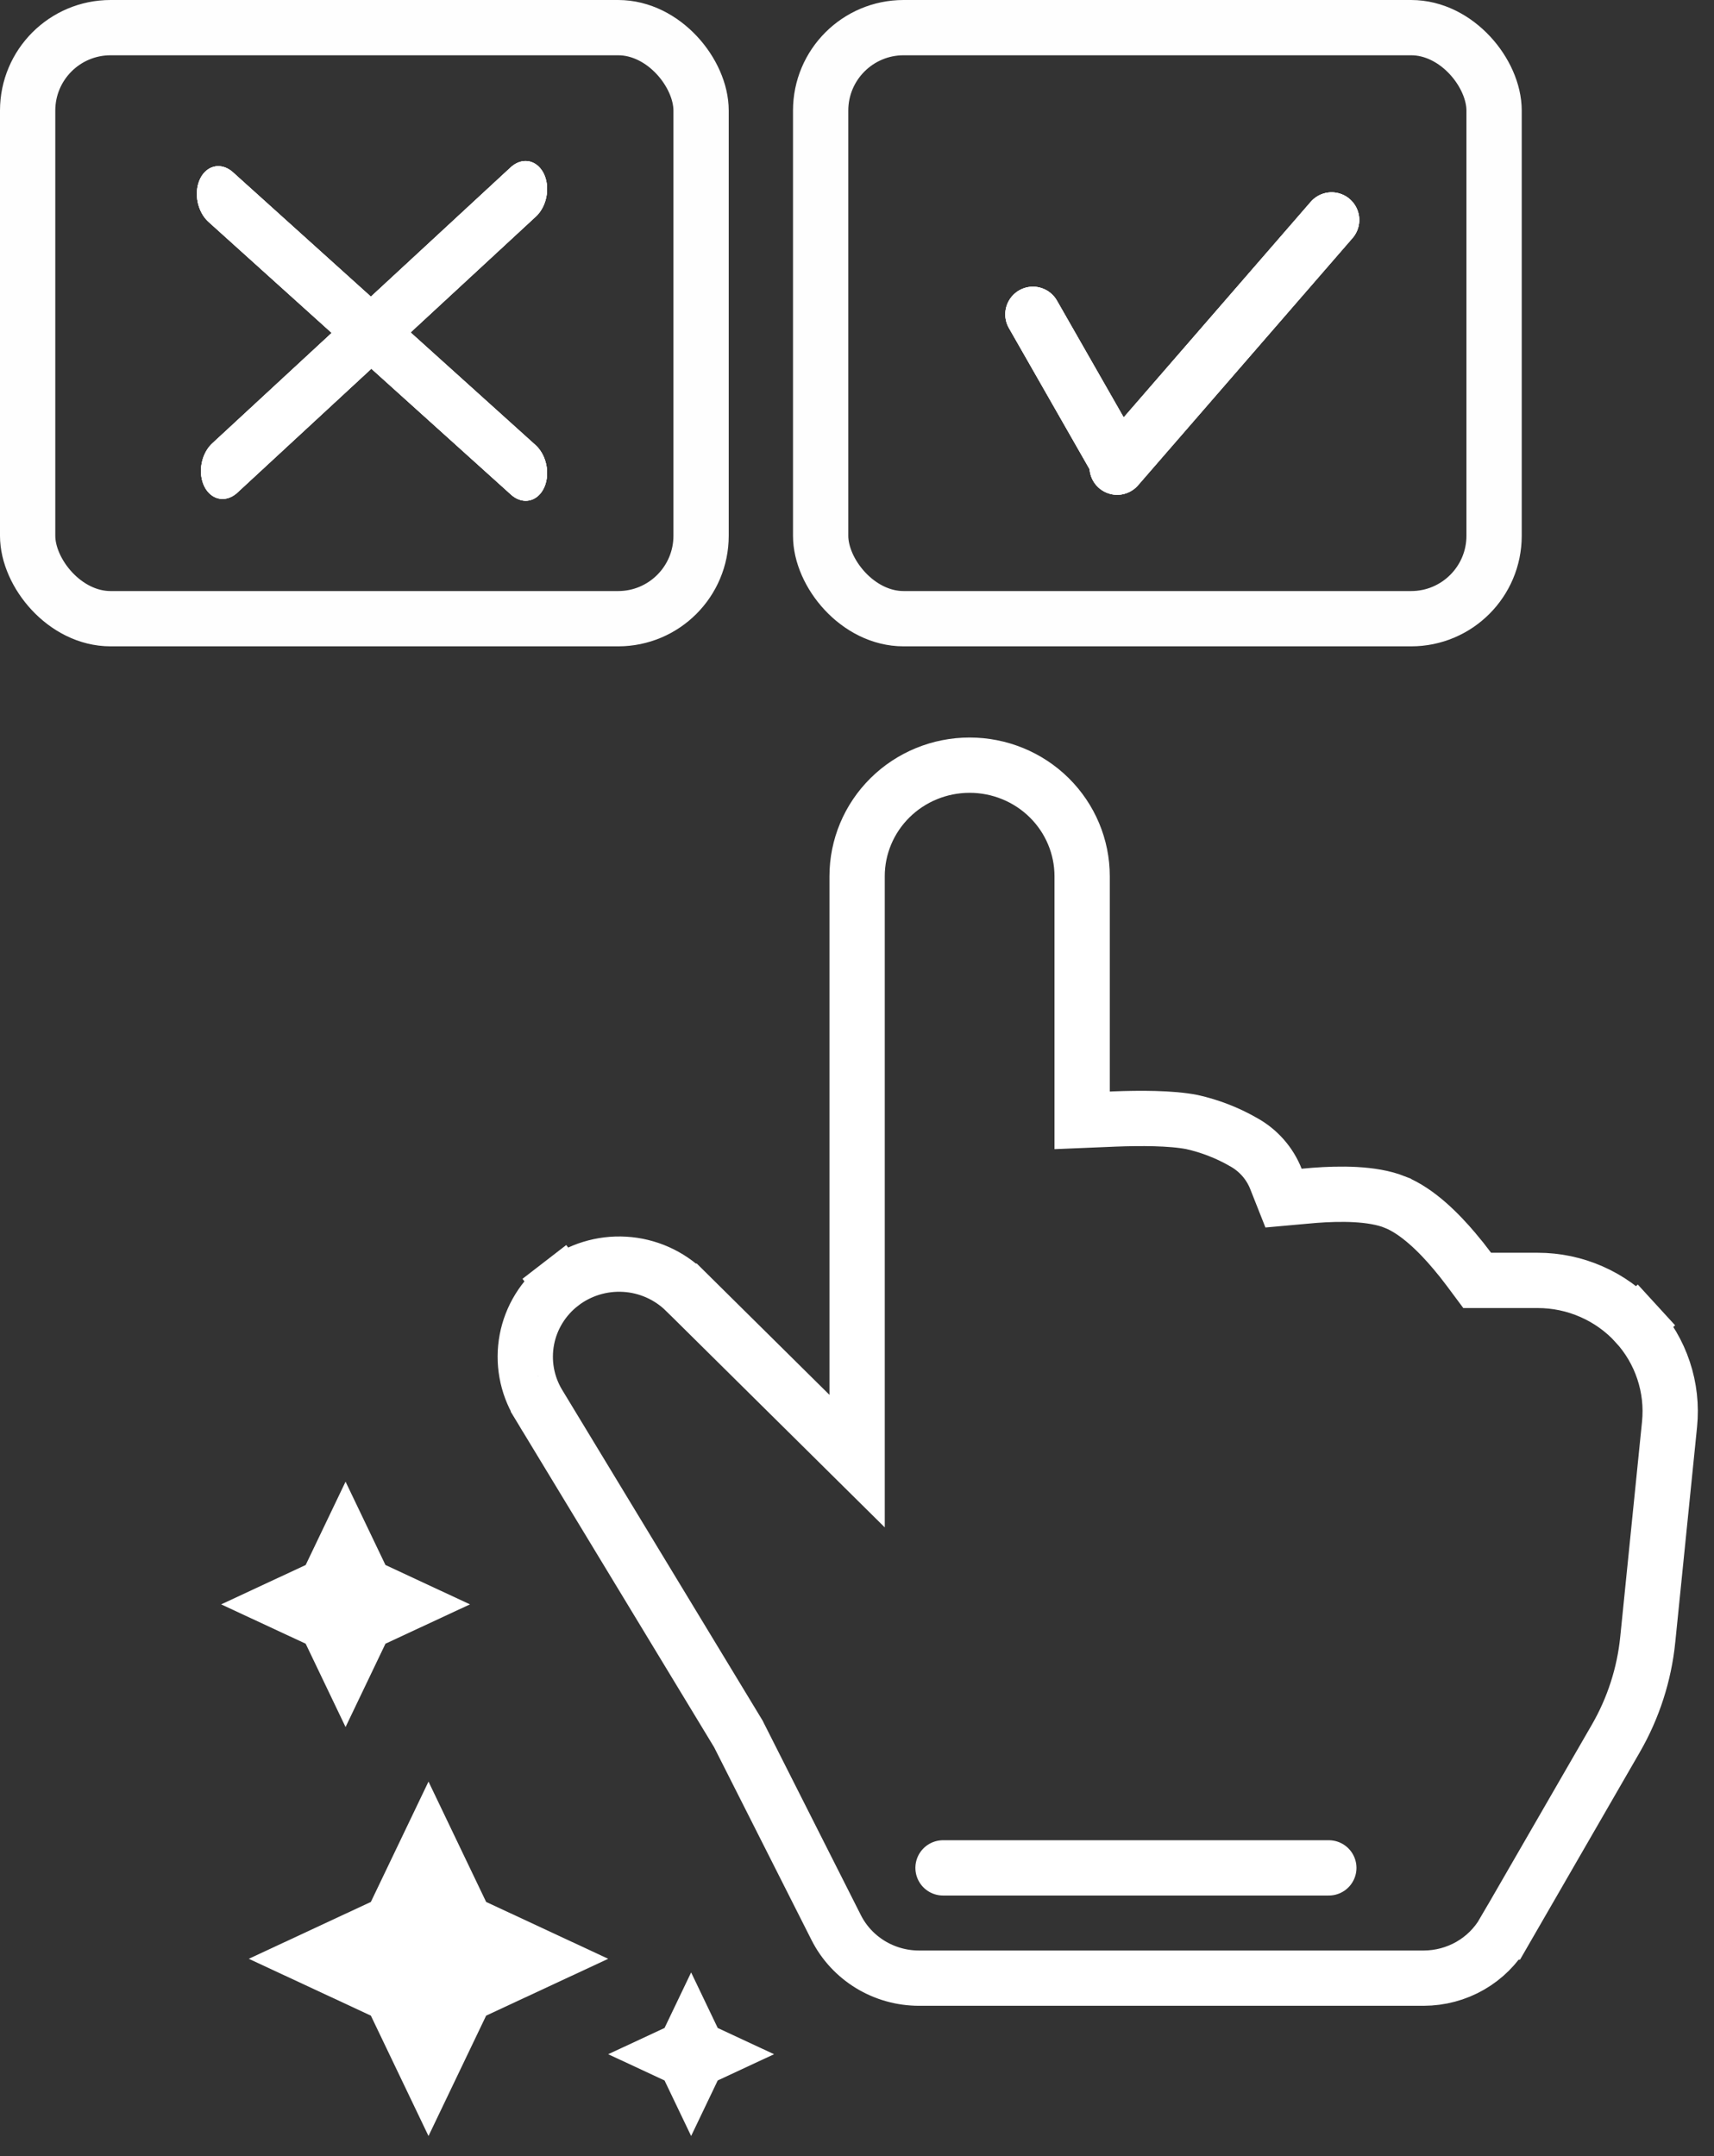 <svg width="62" height="78" viewBox="0 0 62 78" fill="none" xmlns="http://www.w3.org/2000/svg">
<rect x="0" y="0" width="62" height="78" fill="#333333" stroke="none"/>
<rect x="1" y="1" width="24.36" height="21.382" rx="3" stroke="#FEFEFE" stroke-width="2"/>
<line x1="1" y1="-1" x2="15.724" y2="-1" transform="matrix(0.743 0.67 -0.442 0.897 6.801 7.358)" stroke="white" stroke-width="2" stroke-linecap="round"/>
<line x1="1" y1="-1" x2="15.724" y2="-1" transform="matrix(0.743 0.67 -0.442 0.897 6.801 7.358)" stroke="white" stroke-width="2" stroke-linecap="round"/>
<line x1="1" y1="-1" x2="15.724" y2="-1" transform="matrix(0.743 0.67 -0.442 0.897 6.801 7.358)" stroke="white" stroke-width="2" stroke-linecap="round"/>
<line x1="1" y1="-1" x2="15.706" y2="-1" transform="matrix(-0.734 0.679 -0.455 -0.89 19.206 5.376)" stroke="white" stroke-width="2" stroke-linecap="round"/>
<line x1="1" y1="-1" x2="15.706" y2="-1" transform="matrix(-0.734 0.679 -0.455 -0.89 19.206 5.376)" stroke="white" stroke-width="2" stroke-linecap="round"/>
<line x1="1" y1="-1" x2="15.706" y2="-1" transform="matrix(-0.734 0.679 -0.455 -0.89 19.206 5.376)" stroke="white" stroke-width="2" stroke-linecap="round"/>
<rect x="29.685" y="1" width="24.36" height="21.382" rx="3" stroke="#FEFEFE" stroke-width="2"/>
<line x1="48.168" y1="7.958" x2="40.411" y2="16.9" stroke="white" stroke-width="2" stroke-linecap="round"/>
<line x1="48.168" y1="7.958" x2="40.411" y2="16.9" stroke="white" stroke-width="2" stroke-linecap="round"/>
<line x1="48.168" y1="7.958" x2="40.411" y2="16.9" stroke="white" stroke-width="2" stroke-linecap="round"/>
<line x1="37.364" y1="11.372" x2="40.372" y2="16.636" stroke="white" stroke-width="2" stroke-linecap="round"/>
<line x1="37.364" y1="11.372" x2="40.372" y2="16.636" stroke="white" stroke-width="2" stroke-linecap="round"/>
<line x1="37.364" y1="11.372" x2="40.372" y2="16.636" stroke="white" stroke-width="2" stroke-linecap="round"/>
<path d="M39.144 39.487V40.53L40.185 40.487L40.321 40.481C40.321 40.481 40.322 40.481 40.322 40.481C41.223 40.447 42.35 40.442 43.119 40.592C43.768 40.738 44.391 40.979 44.967 41.308L44.973 41.312L44.979 41.315C45.517 41.612 45.932 42.084 46.154 42.648L46.429 43.343L47.174 43.276L47.55 43.243C48.456 43.174 49.637 43.161 50.453 43.485L50.454 43.486C51.275 43.811 52.062 44.608 52.606 45.253L52.608 45.255C52.79 45.47 52.966 45.691 53.134 45.917L53.434 46.32H53.936H55.622C56.293 46.32 56.957 46.459 57.57 46.729C58.183 46.998 58.731 47.391 59.18 47.882L59.918 47.207L59.18 47.882C59.629 48.373 59.968 48.95 60.176 49.578C60.385 50.205 60.458 50.868 60.392 51.525C60.392 51.525 60.392 51.525 60.392 51.525L59.604 59.31L59.604 59.311C59.477 60.572 59.083 61.793 58.447 62.894L58.447 62.894L54.406 69.894L54.405 69.894C54.114 70.399 53.692 70.82 53.182 71.113C52.672 71.406 52.091 71.561 51.5 71.562C51.499 71.562 51.499 71.562 51.499 71.562H33.243H33.243C32.619 71.562 32.009 71.39 31.48 71.067C30.951 70.743 30.524 70.281 30.248 69.734L26.728 62.766L26.711 62.731L26.691 62.698L19.476 50.792C19.476 50.791 19.476 50.791 19.475 50.791C19.054 50.091 18.907 49.264 19.058 48.465C19.209 47.666 19.651 46.947 20.302 46.443L19.691 45.652L20.302 46.443C20.954 45.94 21.771 45.688 22.599 45.737C23.427 45.786 24.206 46.133 24.791 46.709C24.791 46.709 24.792 46.709 24.792 46.709L29.301 51.172L31.004 52.858V50.462V31.699C31.004 30.637 31.43 29.616 32.193 28.861C32.955 28.107 33.991 27.681 35.074 27.681C36.157 27.681 37.193 28.107 37.955 28.861C38.717 29.616 39.144 30.637 39.144 31.699V39.487Z" stroke="white" stroke-width="2"/>
<path d="M34.112 67.573H48.067" stroke="white" stroke-width="2" stroke-linecap="round"/>
<path d="M12.5 62.478L11.057 59.463L8 58.04L11.057 56.616L12.5 53.601L13.943 56.616L17 58.04L13.943 59.463L12.5 62.478Z" fill="white"/>
<path d="M25 77.273L24.038 75.263L22 74.314L24.038 73.365L25 71.355L25.962 73.365L28 74.314L25.962 75.263L25 77.273Z" fill="white"/>
<path d="M15.5 77.273L13.415 72.918L9 70.862L13.415 68.805L15.5 64.451L17.585 68.805L22 70.862L17.585 72.918L15.5 77.273Z" fill="white"/>
</svg>
